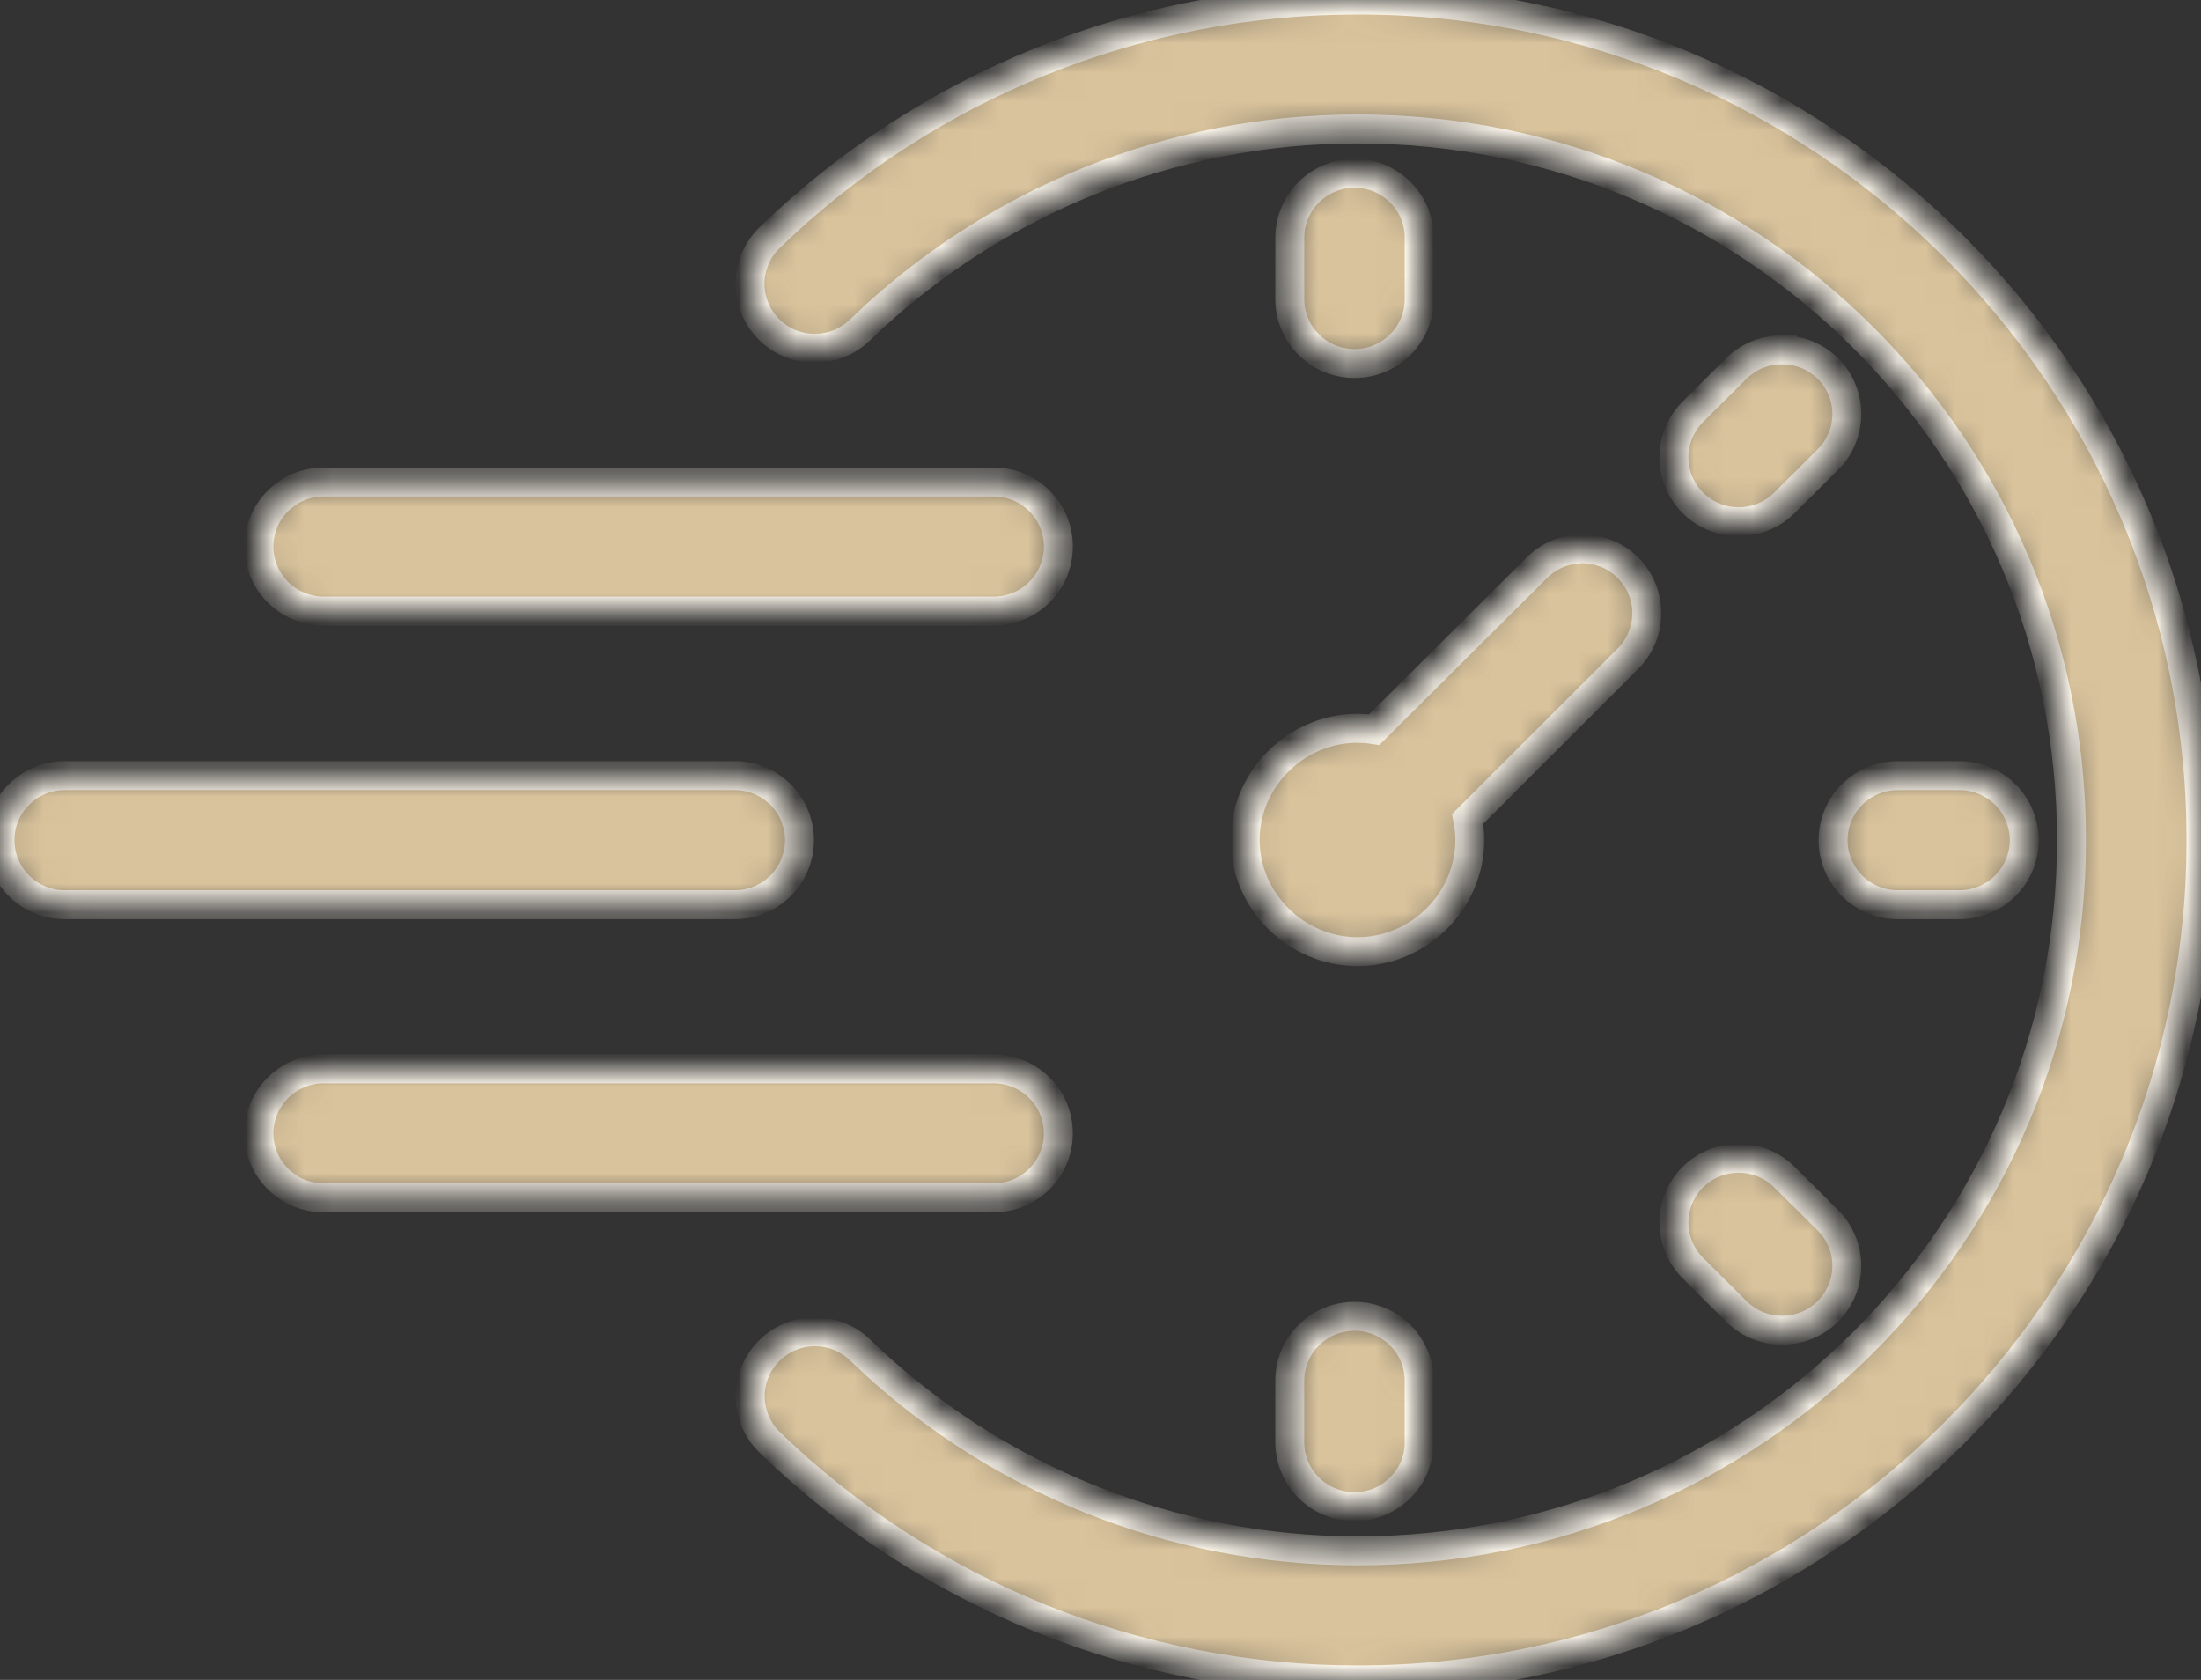 <svg width="76" height="58" viewBox="0 0 76 58" fill="none" xmlns="http://www.w3.org/2000/svg">
<rect x="0" y="0" width="76" height="58" fill="#333333" stroke="none"/>
<mask id="path-1-inside-1_1_60" fill="white">
<path d="M46.876 0C39.3 0 32.013 2.944 26.579 8.199C26.153 8.611 25.907 9.174 25.898 9.765C25.889 10.357 26.117 10.927 26.531 11.351C26.946 11.776 27.514 12.018 28.108 12.025C28.703 12.031 29.277 11.801 29.701 11.386C34.302 6.936 40.462 4.452 46.876 4.452C60.517 4.452 71.529 15.418 71.529 29C71.529 42.583 60.516 53.544 46.876 53.544C40.462 53.544 34.302 51.06 29.701 46.611C29.274 46.197 28.7 45.971 28.105 45.98C27.51 45.99 26.944 46.235 26.531 46.663C25.677 47.544 25.699 48.946 26.579 49.801C32.013 55.056 39.301 58 46.876 58C62.933 58 76 44.988 76 29C76 13.012 62.932 0 46.876 0L46.876 0ZM46.78 5.982C46.187 5.98 45.617 6.213 45.197 6.628C44.776 7.044 44.538 7.609 44.536 8.199V10.316C44.533 10.91 44.769 11.479 45.191 11.899C45.611 12.318 46.184 12.553 46.78 12.551C47.373 12.549 47.94 12.312 48.358 11.893C48.776 11.474 49.009 10.907 49.006 10.316V8.199C49.001 6.977 48.007 5.987 46.78 5.982L46.78 5.982ZM61.545 12.077C60.952 12.073 60.382 12.302 59.96 12.716L58.458 14.211C58.037 14.629 57.8 15.197 57.8 15.789C57.8 16.382 58.037 16.95 58.458 17.367C58.925 17.831 59.574 18.064 60.231 18.006C60.752 17.961 61.24 17.735 61.611 17.367L63.112 15.872C63.534 15.455 63.771 14.886 63.771 14.294C63.771 13.702 63.534 13.134 63.112 12.716C62.694 12.307 62.131 12.078 61.545 12.078L61.545 12.077ZM11.168 16.641C9.938 16.646 8.944 17.639 8.941 18.863C8.939 19.453 9.172 20.02 9.59 20.44C10.007 20.859 10.575 21.096 11.168 21.097H34.319C34.912 21.096 35.48 20.859 35.897 20.44C36.315 20.02 36.548 19.453 36.546 18.863C36.543 17.639 35.548 16.646 34.319 16.641H11.168ZM54.633 18.945C54.044 18.95 53.481 19.186 53.066 19.602L47.451 25.192C47.263 25.164 47.07 25.145 46.875 25.145C46.842 25.145 46.813 25.144 46.779 25.145C44.706 25.197 42.994 26.926 42.994 29C42.994 31.108 44.758 32.856 46.875 32.856C48.992 32.856 50.752 31.108 50.752 29C50.752 28.753 50.724 28.511 50.678 28.274L56.214 22.74C57.081 21.872 57.081 20.47 56.214 19.602C55.795 19.183 55.226 18.947 54.633 18.945L54.633 18.945ZM2.227 26.779C0.997 26.784 0.002 27.776 1.98073e-05 29C-0.002 29.591 0.231 30.158 0.649 30.577C1.066 30.996 1.633 31.233 2.227 31.235H25.375C25.968 31.234 26.537 30.998 26.956 30.578C27.374 30.159 27.608 29.592 27.606 29C27.603 27.775 26.606 26.782 25.375 26.779H2.227ZM65.522 26.779C64.293 26.784 63.298 27.776 63.296 29C63.293 29.591 63.526 30.158 63.944 30.577C64.362 30.996 64.929 31.233 65.522 31.235H67.653C68.248 31.237 68.821 31.003 69.242 30.583C69.663 30.164 69.899 29.594 69.897 29C69.895 28.41 69.659 27.843 69.237 27.427C68.817 27.01 68.246 26.777 67.653 26.779L65.522 26.779ZM11.168 36.904C10.575 36.906 10.007 37.143 9.59 37.562C9.172 37.981 8.939 38.548 8.941 39.138C8.946 40.361 9.94 41.351 11.168 41.355H34.319C35.546 41.351 36.541 40.361 36.545 39.138C36.548 38.548 36.315 37.981 35.897 37.562C35.48 37.143 34.912 36.906 34.319 36.904H11.168ZM60.025 39.99C59.438 39.991 58.875 40.223 58.458 40.633C58.037 41.051 57.801 41.618 57.801 42.21C57.801 42.801 58.037 43.368 58.458 43.785L59.959 45.281C60.831 46.144 62.24 46.144 63.111 45.281C63.533 44.863 63.77 44.295 63.77 43.703C63.77 43.111 63.533 42.542 63.111 42.125L61.61 40.633C61.188 40.219 60.618 39.987 60.025 39.99H60.025ZM46.779 45.446C46.183 45.444 45.611 45.679 45.19 46.098C44.768 46.518 44.532 47.087 44.535 47.68V49.802C44.538 50.392 44.775 50.957 45.196 51.373C45.617 51.789 46.186 52.021 46.779 52.019C48.006 52.014 49.001 51.025 49.005 49.802V47.68C49.008 47.09 48.775 46.523 48.357 46.104C47.94 45.685 47.372 45.448 46.779 45.446L46.779 45.446Z"/>
</mask>
<path d="M46.876 0C39.3 0 32.013 2.944 26.579 8.199C26.153 8.611 25.907 9.174 25.898 9.765C25.889 10.357 26.117 10.927 26.531 11.351C26.946 11.776 27.514 12.018 28.108 12.025C28.703 12.031 29.277 11.801 29.701 11.386C34.302 6.936 40.462 4.452 46.876 4.452C60.517 4.452 71.529 15.418 71.529 29C71.529 42.583 60.516 53.544 46.876 53.544C40.462 53.544 34.302 51.06 29.701 46.611C29.274 46.197 28.7 45.971 28.105 45.98C27.51 45.99 26.944 46.235 26.531 46.663C25.677 47.544 25.699 48.946 26.579 49.801C32.013 55.056 39.301 58 46.876 58C62.933 58 76 44.988 76 29C76 13.012 62.932 0 46.876 0L46.876 0ZM46.78 5.982C46.187 5.98 45.617 6.213 45.197 6.628C44.776 7.044 44.538 7.609 44.536 8.199V10.316C44.533 10.91 44.769 11.479 45.191 11.899C45.611 12.318 46.184 12.553 46.78 12.551C47.373 12.549 47.94 12.312 48.358 11.893C48.776 11.474 49.009 10.907 49.006 10.316V8.199C49.001 6.977 48.007 5.987 46.78 5.982L46.78 5.982ZM61.545 12.077C60.952 12.073 60.382 12.302 59.96 12.716L58.458 14.211C58.037 14.629 57.8 15.197 57.8 15.789C57.8 16.382 58.037 16.95 58.458 17.367C58.925 17.831 59.574 18.064 60.231 18.006C60.752 17.961 61.24 17.735 61.611 17.367L63.112 15.872C63.534 15.455 63.771 14.886 63.771 14.294C63.771 13.702 63.534 13.134 63.112 12.716C62.694 12.307 62.131 12.078 61.545 12.078L61.545 12.077ZM11.168 16.641C9.938 16.646 8.944 17.639 8.941 18.863C8.939 19.453 9.172 20.02 9.59 20.44C10.007 20.859 10.575 21.096 11.168 21.097H34.319C34.912 21.096 35.48 20.859 35.897 20.44C36.315 20.02 36.548 19.453 36.546 18.863C36.543 17.639 35.548 16.646 34.319 16.641H11.168ZM54.633 18.945C54.044 18.95 53.481 19.186 53.066 19.602L47.451 25.192C47.263 25.164 47.07 25.145 46.875 25.145C46.842 25.145 46.813 25.144 46.779 25.145C44.706 25.197 42.994 26.926 42.994 29C42.994 31.108 44.758 32.856 46.875 32.856C48.992 32.856 50.752 31.108 50.752 29C50.752 28.753 50.724 28.511 50.678 28.274L56.214 22.74C57.081 21.872 57.081 20.47 56.214 19.602C55.795 19.183 55.226 18.947 54.633 18.945L54.633 18.945ZM2.227 26.779C0.997 26.784 0.002 27.776 1.98073e-05 29C-0.002 29.591 0.231 30.158 0.649 30.577C1.066 30.996 1.633 31.233 2.227 31.235H25.375C25.968 31.234 26.537 30.998 26.956 30.578C27.374 30.159 27.608 29.592 27.606 29C27.603 27.775 26.606 26.782 25.375 26.779H2.227ZM65.522 26.779C64.293 26.784 63.298 27.776 63.296 29C63.293 29.591 63.526 30.158 63.944 30.577C64.362 30.996 64.929 31.233 65.522 31.235H67.653C68.248 31.237 68.821 31.003 69.242 30.583C69.663 30.164 69.899 29.594 69.897 29C69.895 28.41 69.659 27.843 69.237 27.427C68.817 27.01 68.246 26.777 67.653 26.779L65.522 26.779ZM11.168 36.904C10.575 36.906 10.007 37.143 9.59 37.562C9.172 37.981 8.939 38.548 8.941 39.138C8.946 40.361 9.94 41.351 11.168 41.355H34.319C35.546 41.351 36.541 40.361 36.545 39.138C36.548 38.548 36.315 37.981 35.897 37.562C35.48 37.143 34.912 36.906 34.319 36.904H11.168ZM60.025 39.99C59.438 39.991 58.875 40.223 58.458 40.633C58.037 41.051 57.801 41.618 57.801 42.21C57.801 42.801 58.037 43.368 58.458 43.785L59.959 45.281C60.831 46.144 62.24 46.144 63.111 45.281C63.533 44.863 63.77 44.295 63.77 43.703C63.77 43.111 63.533 42.542 63.111 42.125L61.61 40.633C61.188 40.219 60.618 39.987 60.025 39.99H60.025ZM46.779 45.446C46.183 45.444 45.611 45.679 45.19 46.098C44.768 46.518 44.532 47.087 44.535 47.68V49.802C44.538 50.392 44.775 50.957 45.196 51.373C45.617 51.789 46.186 52.021 46.779 52.019C48.006 52.014 49.001 51.025 49.005 49.802V47.68C49.008 47.09 48.775 46.523 48.357 46.104C47.94 45.685 47.372 45.448 46.779 45.446L46.779 45.446Z" fill="#D9C39C" stroke="#FFF9EE" mask="url(#path-1-inside-1_1_60)"/>
</svg>

